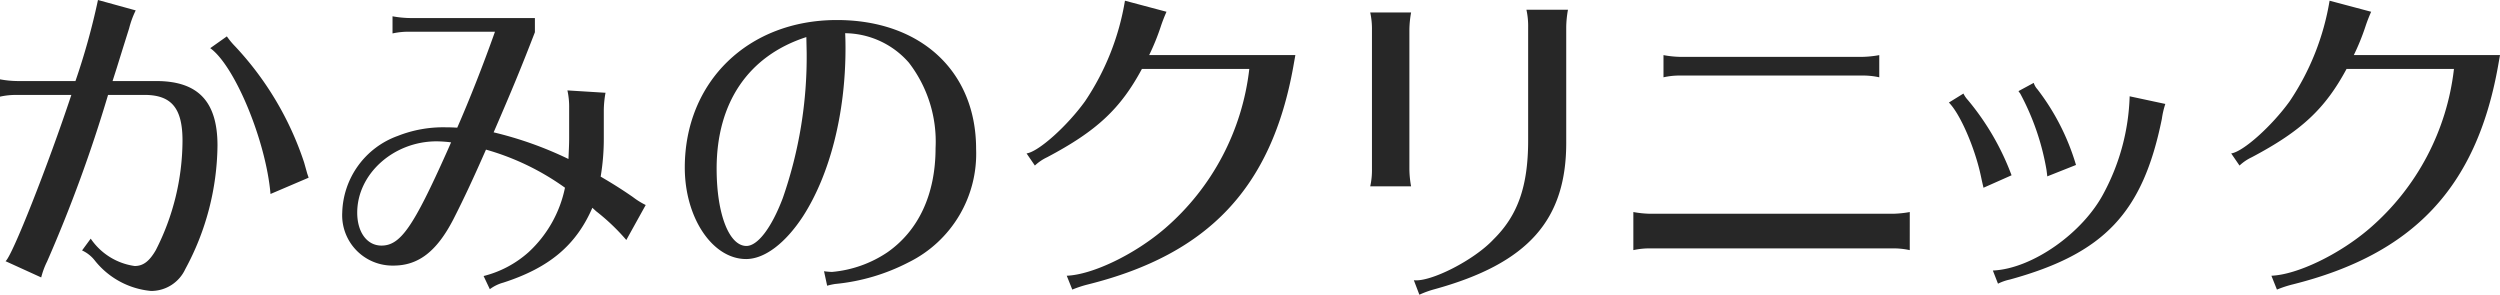 <svg xmlns="http://www.w3.org/2000/svg" width="212.044" height="25.002"><path d="M0 6.728a8.467 8.467 0 0 0 1.469.146H6.4A58.228 58.228 0 0 0 8.31 0l3.2.882a7.817 7.817 0 0 0-.559 1.528c-.176.559-.528 1.676-1.057 3.378l-.347 1.086h3.7c3.554 0 5.2 1.734 5.2 5.467a22.405 22.405 0 0 1-2.733 10.486 3.187 3.187 0 0 1-2.908 1.851 6.9 6.9 0 0 1-4.788-2.612 2.914 2.914 0 0 0-1.058-.825l.735-1a5.4 5.4 0 0 0 3.73 2.321c.705 0 1.234-.382 1.793-1.35a20.554 20.554 0 0 0 2.262-9.285c0-2.761-.941-3.877-3.232-3.877H9.165a121.3 121.3 0 0 1-5.171 14.13l-.058.118a6.891 6.891 0 0 0-.442 1.233L.47 22.153c.559-.413 3.613-8.167 5.581-14.1H1.469A6.181 6.181 0 0 0 0 8.198Zm22.944 9.725c-.382-4.495-3.026-10.872-5.112-12.368l1.41-1a6.416 6.416 0 0 0 .705.851 26.611 26.611 0 0 1 5.847 9.843l.264.941.09.264.028.088ZM45.369 2.734c-1.146 2.966-1.909 4.818-3.5 8.491a31.093 31.093 0 0 1 6.346 2.26c.03-.734.059-1.2.059-1.761V9.138a6.43 6.43 0 0 0-.147-1.47l3.231.2a8.84 8.84 0 0 0-.145 1.47v2.381a19.288 19.288 0 0 1-.266 3.261c.853.5 1.676 1 2.734 1.733a6.432 6.432 0 0 0 1.086.676l-1.645 2.967a17.6 17.6 0 0 0-2.556-2.437l-.323-.295c-1.381 3.173-3.643 5.082-7.551 6.346a3.408 3.408 0 0 0-1.146.559l-.528-1.117a9.01 9.01 0 0 0 3.819-2.027 10.222 10.222 0 0 0 3.083-5.464 21.552 21.552 0 0 0-6.7-3.231c-1.058 2.408-1.85 4.113-2.761 5.9-1.411 2.734-2.968 3.936-5.083 3.936a4.269 4.269 0 0 1-4.348-4.5 7.111 7.111 0 0 1 4.7-6.494 10.482 10.482 0 0 1 4.083-.734c.145 0 .44 0 .971.031 1.056-2.411 2.2-5.318 3.2-8.138h-7.219a6.331 6.331 0 0 0-1.47.145V1.382a8.676 8.676 0 0 0 1.47.148h10.606Zm-7.109 9.341a10.4 10.4 0 0 0-1.233-.087c-3.644 0-6.728 2.761-6.728 6.051 0 1.645.823 2.791 2.057 2.791 1.615 0 2.7-1.586 5.553-7.96Zm31.632 10.929a5.706 5.706 0 0 0 .675.06 9.986 9.986 0 0 0 4.673-1.645c2.672-1.852 4.113-4.938 4.113-8.874a10.971 10.971 0 0 0-2.263-7.228 7.268 7.268 0 0 0-5.405-2.5c.028.556.028 1.086.028 1.291 0 5.523-1.322 10.7-3.613 14.25-1.5 2.291-3.261 3.613-4.818 3.613-2.85 0-5.2-3.495-5.2-7.756 0-7.287 5.377-12.516 12.9-12.516 7.108 0 11.809 4.347 11.809 10.93a10.264 10.264 0 0 1-5.7 9.607 17.053 17.053 0 0 1-6.256 1.85 5.55 5.55 0 0 0-.678.148Zm-1.5-19.859c-4.906 1.586-7.609 5.552-7.609 11.163 0 3.848 1.058 6.553 2.527 6.553.938 0 2.115-1.5 3.083-4.055A36.408 36.408 0 0 0 68.42 4.467Zm41.3 2.525c-1.85 10.254-7.2 15.895-17.393 18.45a9.451 9.451 0 0 0-1.35.443l-.47-1.176c2.2-.089 5.787-1.821 8.343-4.025a21 21 0 0 0 7.14-13.513h-9.109c-1.82 3.378-3.819 5.258-8.049 7.493a4.009 4.009 0 0 0-1.028.7l-.705-1.028c1.028-.146 3.468-2.349 4.965-4.433A21.544 21.544 0 0 0 95.416.06l3.524.938a13.756 13.756 0 0 0-.5 1.294 19.251 19.251 0 0 1-.971 2.379h12.4Zm6.527 10.136a6.317 6.317 0 0 0 .147-1.469V2.529a6.469 6.469 0 0 0-.147-1.469h3.467a8.763 8.763 0 0 0-.145 1.469v11.809a8.512 8.512 0 0 0 .145 1.469Zm3.7 7.962c1.412.176 5.113-1.7 6.758-3.467 2.056-2.027 2.937-4.495 2.937-8.4V2.293a6.411 6.411 0 0 0-.147-1.469h3.524a8.962 8.962 0 0 0-.147 1.469v9.636c.059 6.7-3.2 10.4-11.162 12.6a8.047 8.047 0 0 0-1.294.469Zm42.062-2.552a6.334 6.334 0 0 0-1.469-.147h-20.506a6.186 6.186 0 0 0-1.469.147v-3.232a8.643 8.643 0 0 0 1.469.147h20.507a8.961 8.961 0 0 0 1.469-.147Zm-2.586-14.659a6.34 6.34 0 0 0-1.469-.149h-15.363a6.193 6.193 0 0 0-1.47.149V4.675a8.654 8.654 0 0 0 1.47.149h15.363a8.923 8.923 0 0 0 1.469-.149Zm8.841 9.367c-.089-.381-.118-.5-.236-1.058-.5-2.32-1.733-5.2-2.7-6.168l1.234-.763a2.276 2.276 0 0 0 .382.556 21.866 21.866 0 0 1 3.7 6.376Zm.794 7.022c3.347-.148 7.665-3.2 9.429-6.611a18.5 18.5 0 0 0 2.173-8.167l3.026.648a6.982 6.982 0 0 0-.293 1.261c-1.615 7.963-4.877 11.431-12.9 13.634a4.2 4.2 0 0 0-1 .351Zm4.611-8.049-.059-.471a21.152 21.152 0 0 0-2.232-6.491c-.089-.118-.089-.118-.148-.206l1.294-.7a1.452 1.452 0 0 0 .323.556 19.655 19.655 0 0 1 3.262 6.407l-2.439.968Zm38.227-9.227c-1.85 10.254-7.2 15.895-17.393 18.45a9.451 9.451 0 0 0-1.35.443l-.47-1.176c2.2-.089 5.787-1.821 8.343-4.025a20.992 20.992 0 0 0 7.14-13.513h-9.11c-1.82 3.378-3.819 5.258-8.048 7.493a4 4 0 0 0-1.03.7l-.705-1.028c1.028-.146 3.468-2.349 4.965-4.433A21.544 21.544 0 0 0 197.59.06l3.526.938a13.314 13.314 0 0 0-.5 1.294 19.252 19.252 0 0 1-.971 2.379h12.4Z" fill="#272727"/></svg>